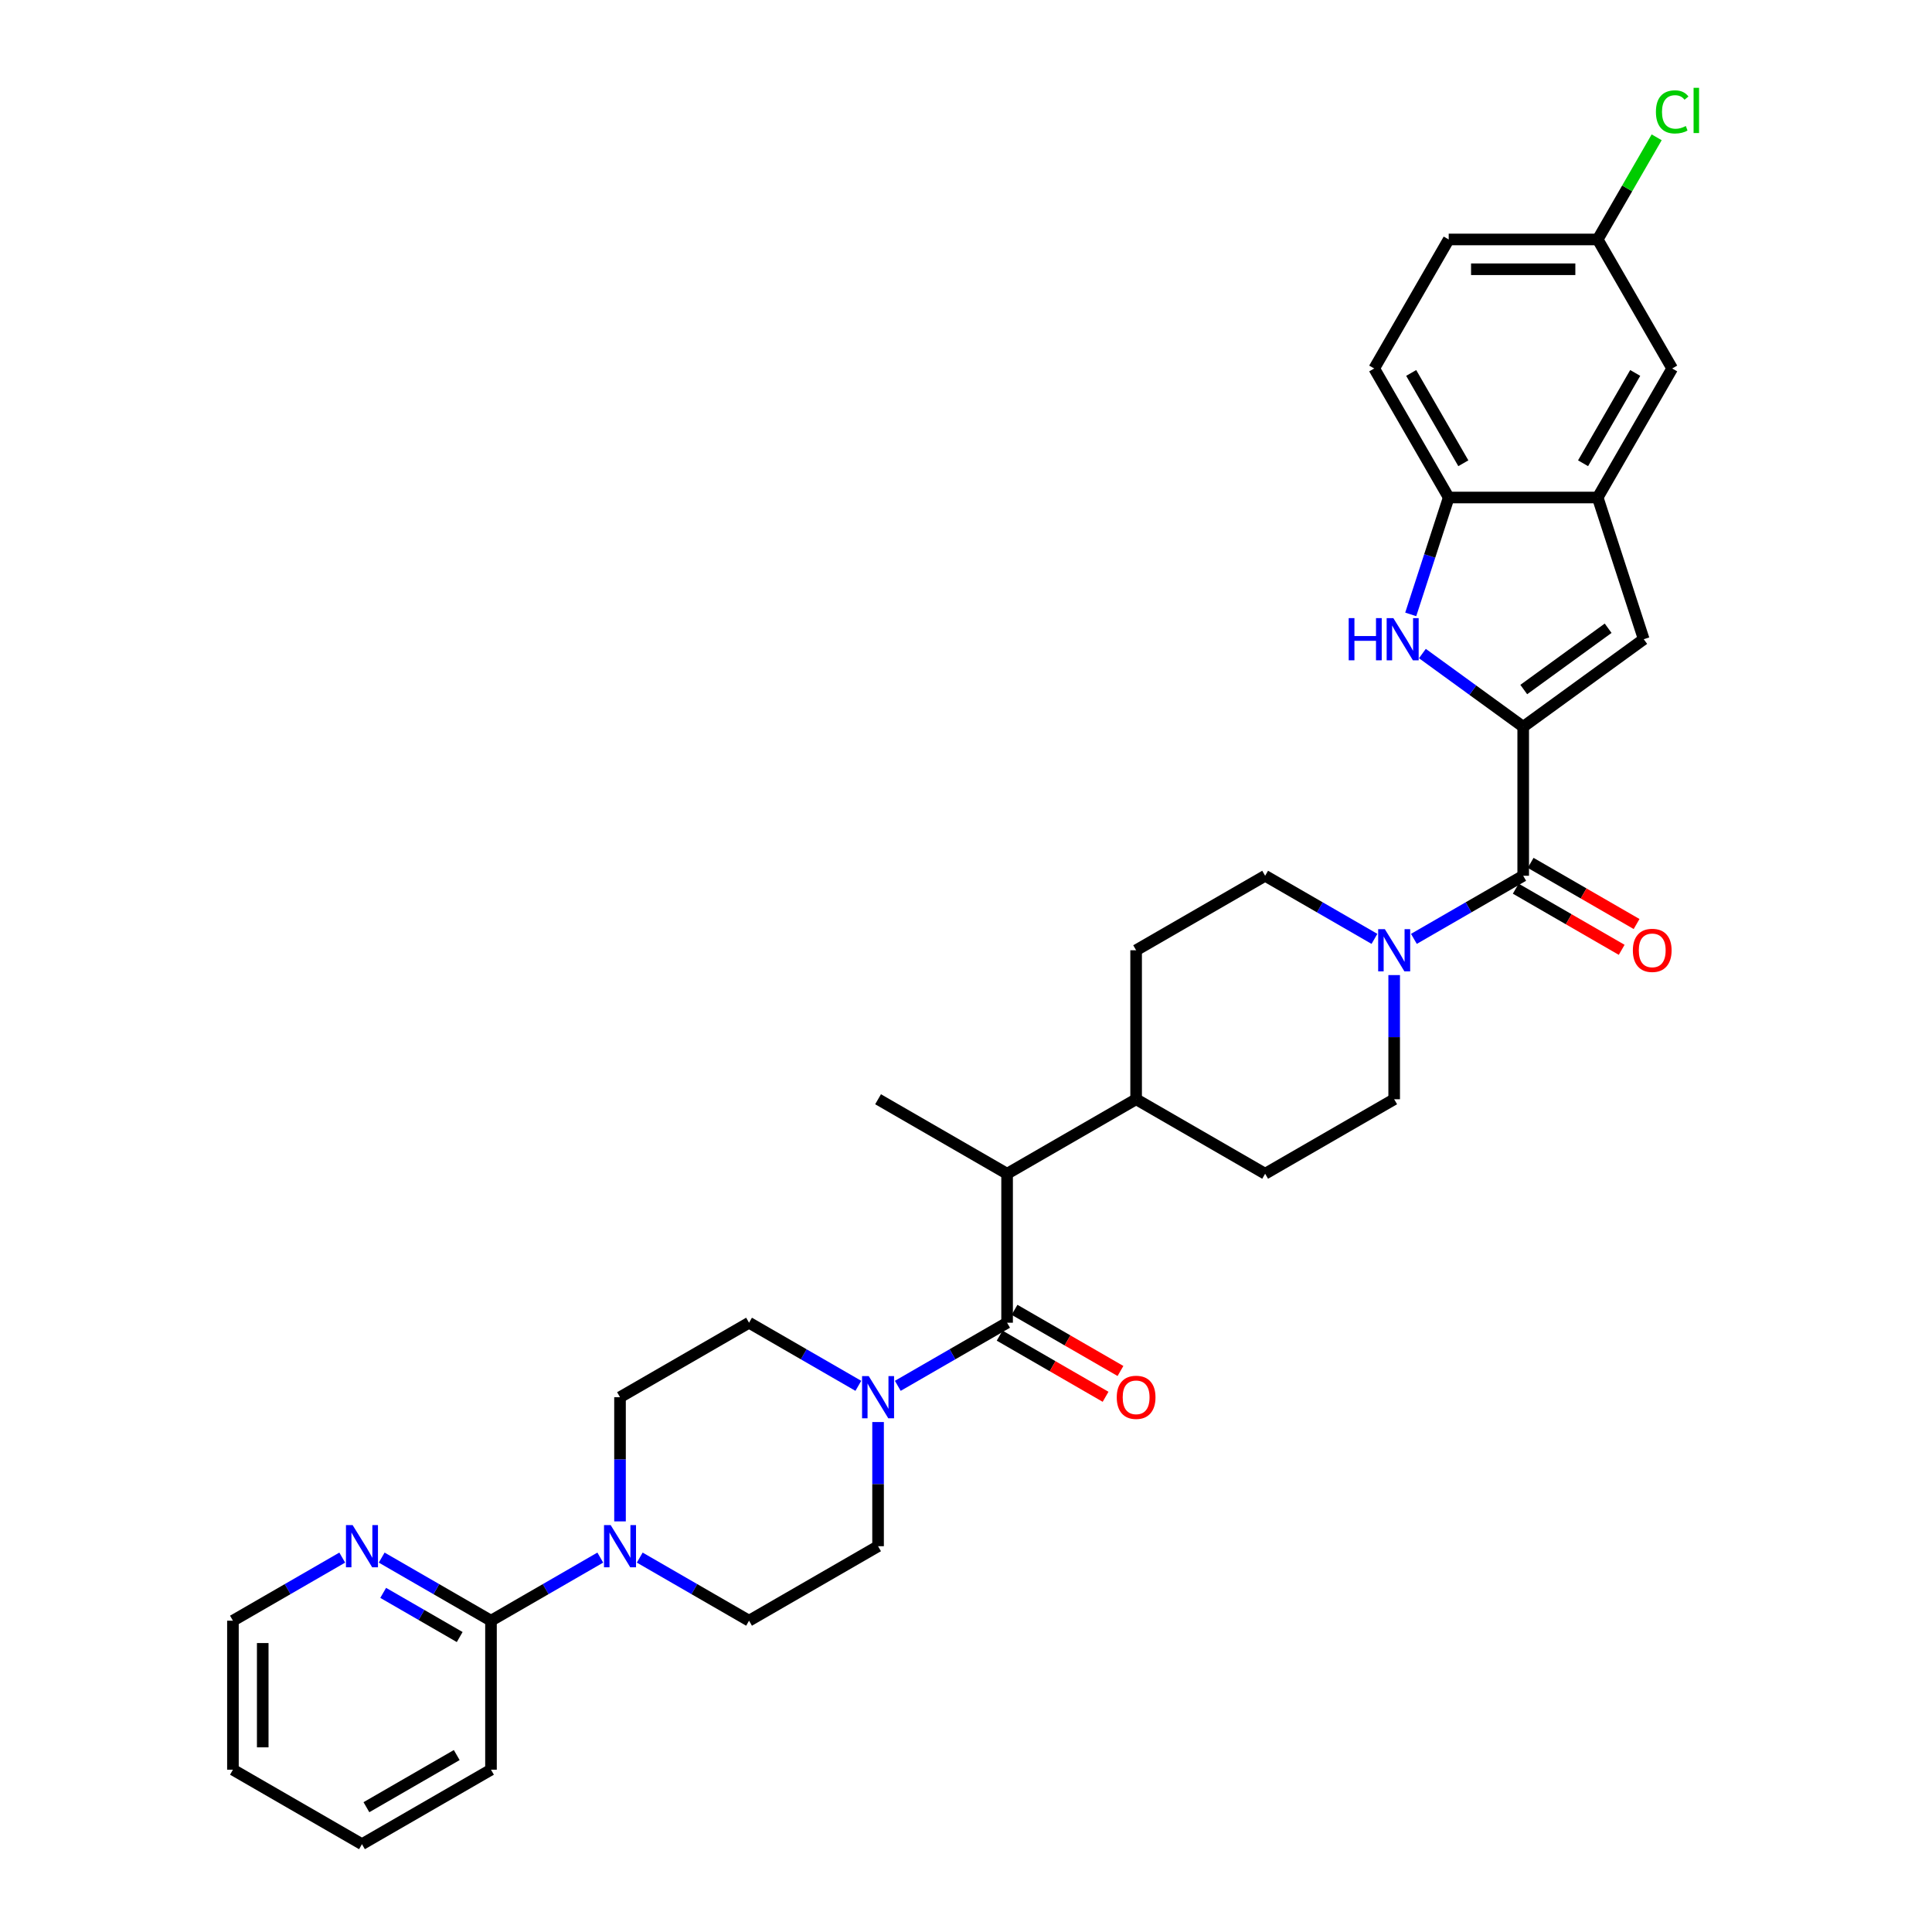 <?xml version='1.0' encoding='iso-8859-1'?>
<svg version='1.1' baseProfile='full'
              xmlns='http://www.w3.org/2000/svg'
                      xmlns:rdkit='http://www.rdkit.org/xml'
                      xmlns:xlink='http://www.w3.org/1999/xlink'
                  xml:space='preserve'
width='1000px' height='1000px' viewBox='0 0 1000 1000'>
<!-- END OF HEADER -->
<rect style='opacity:1.0;fill:#FFFFFF;stroke:none' width='1000' height='1000' x='0' y='0'> </rect>
<path class='bond-0' d='M 788.406,376.18 L 762.317,357.226' style='fill:none;fill-rule:evenodd;stroke:#000000;stroke-width:6px;stroke-linecap:butt;stroke-linejoin:miter;stroke-opacity:1' />
<path class='bond-0' d='M 762.317,357.226 L 736.228,338.271' style='fill:none;fill-rule:evenodd;stroke:#0000FF;stroke-width:6px;stroke-linecap:butt;stroke-linejoin:miter;stroke-opacity:1' />
<path class='bond-1' d='M 788.406,376.18 L 788.406,453.296' style='fill:none;fill-rule:evenodd;stroke:#000000;stroke-width:6px;stroke-linecap:butt;stroke-linejoin:miter;stroke-opacity:1' />
<path class='bond-3' d='M 788.406,376.18 L 850.793,330.853' style='fill:none;fill-rule:evenodd;stroke:#000000;stroke-width:6px;stroke-linecap:butt;stroke-linejoin:miter;stroke-opacity:1' />
<path class='bond-3' d='M 788.698,356.904 L 832.37,325.175' style='fill:none;fill-rule:evenodd;stroke:#000000;stroke-width:6px;stroke-linecap:butt;stroke-linejoin:miter;stroke-opacity:1' />
<path class='bond-8' d='M 730.192,318.006 L 740.02,287.759' style='fill:none;fill-rule:evenodd;stroke:#0000FF;stroke-width:6px;stroke-linecap:butt;stroke-linejoin:miter;stroke-opacity:1' />
<path class='bond-8' d='M 740.02,287.759 L 749.848,257.512' style='fill:none;fill-rule:evenodd;stroke:#000000;stroke-width:6px;stroke-linecap:butt;stroke-linejoin:miter;stroke-opacity:1' />
<path class='bond-5' d='M 788.406,453.296 L 760.119,469.627' style='fill:none;fill-rule:evenodd;stroke:#000000;stroke-width:6px;stroke-linecap:butt;stroke-linejoin:miter;stroke-opacity:1' />
<path class='bond-5' d='M 760.119,469.627 L 731.832,485.959' style='fill:none;fill-rule:evenodd;stroke:#0000FF;stroke-width:6px;stroke-linecap:butt;stroke-linejoin:miter;stroke-opacity:1' />
<path class='bond-15' d='M 784.55,459.974 L 811.965,475.803' style='fill:none;fill-rule:evenodd;stroke:#000000;stroke-width:6px;stroke-linecap:butt;stroke-linejoin:miter;stroke-opacity:1' />
<path class='bond-15' d='M 811.965,475.803 L 839.381,491.631' style='fill:none;fill-rule:evenodd;stroke:#FF0000;stroke-width:6px;stroke-linecap:butt;stroke-linejoin:miter;stroke-opacity:1' />
<path class='bond-15' d='M 792.261,446.617 L 819.677,462.446' style='fill:none;fill-rule:evenodd;stroke:#000000;stroke-width:6px;stroke-linecap:butt;stroke-linejoin:miter;stroke-opacity:1' />
<path class='bond-15' d='M 819.677,462.446 L 847.092,478.274' style='fill:none;fill-rule:evenodd;stroke:#FF0000;stroke-width:6px;stroke-linecap:butt;stroke-linejoin:miter;stroke-opacity:1' />
<path class='bond-2' d='M 521.27,684.642 L 521.27,607.526' style='fill:none;fill-rule:evenodd;stroke:#000000;stroke-width:6px;stroke-linecap:butt;stroke-linejoin:miter;stroke-opacity:1' />
<path class='bond-4' d='M 521.27,684.642 L 492.983,700.973' style='fill:none;fill-rule:evenodd;stroke:#000000;stroke-width:6px;stroke-linecap:butt;stroke-linejoin:miter;stroke-opacity:1' />
<path class='bond-4' d='M 492.983,700.973 L 464.697,717.305' style='fill:none;fill-rule:evenodd;stroke:#0000FF;stroke-width:6px;stroke-linecap:butt;stroke-linejoin:miter;stroke-opacity:1' />
<path class='bond-12' d='M 517.415,691.32 L 544.83,707.149' style='fill:none;fill-rule:evenodd;stroke:#000000;stroke-width:6px;stroke-linecap:butt;stroke-linejoin:miter;stroke-opacity:1' />
<path class='bond-12' d='M 544.83,707.149 L 572.246,722.977' style='fill:none;fill-rule:evenodd;stroke:#FF0000;stroke-width:6px;stroke-linecap:butt;stroke-linejoin:miter;stroke-opacity:1' />
<path class='bond-12' d='M 525.126,677.963 L 552.542,693.792' style='fill:none;fill-rule:evenodd;stroke:#000000;stroke-width:6px;stroke-linecap:butt;stroke-linejoin:miter;stroke-opacity:1' />
<path class='bond-12' d='M 552.542,693.792 L 579.957,709.62' style='fill:none;fill-rule:evenodd;stroke:#FF0000;stroke-width:6px;stroke-linecap:butt;stroke-linejoin:miter;stroke-opacity:1' />
<path class='bond-7' d='M 850.793,330.853 L 826.963,257.512' style='fill:none;fill-rule:evenodd;stroke:#000000;stroke-width:6px;stroke-linecap:butt;stroke-linejoin:miter;stroke-opacity:1' />
<path class='bond-13' d='M 444.276,717.305 L 415.99,700.973' style='fill:none;fill-rule:evenodd;stroke:#0000FF;stroke-width:6px;stroke-linecap:butt;stroke-linejoin:miter;stroke-opacity:1' />
<path class='bond-13' d='M 415.99,700.973 L 387.703,684.642' style='fill:none;fill-rule:evenodd;stroke:#000000;stroke-width:6px;stroke-linecap:butt;stroke-linejoin:miter;stroke-opacity:1' />
<path class='bond-14' d='M 454.487,736.047 L 454.487,768.181' style='fill:none;fill-rule:evenodd;stroke:#0000FF;stroke-width:6px;stroke-linecap:butt;stroke-linejoin:miter;stroke-opacity:1' />
<path class='bond-14' d='M 454.487,768.181 L 454.487,800.315' style='fill:none;fill-rule:evenodd;stroke:#000000;stroke-width:6px;stroke-linecap:butt;stroke-linejoin:miter;stroke-opacity:1' />
<path class='bond-18' d='M 711.412,485.959 L 683.125,469.627' style='fill:none;fill-rule:evenodd;stroke:#0000FF;stroke-width:6px;stroke-linecap:butt;stroke-linejoin:miter;stroke-opacity:1' />
<path class='bond-18' d='M 683.125,469.627 L 654.838,453.296' style='fill:none;fill-rule:evenodd;stroke:#000000;stroke-width:6px;stroke-linecap:butt;stroke-linejoin:miter;stroke-opacity:1' />
<path class='bond-19' d='M 721.622,504.701 L 721.622,536.835' style='fill:none;fill-rule:evenodd;stroke:#0000FF;stroke-width:6px;stroke-linecap:butt;stroke-linejoin:miter;stroke-opacity:1' />
<path class='bond-19' d='M 721.622,536.835 L 721.622,568.969' style='fill:none;fill-rule:evenodd;stroke:#000000;stroke-width:6px;stroke-linecap:butt;stroke-linejoin:miter;stroke-opacity:1' />
<path class='bond-6' d='M 331.129,806.21 L 359.416,822.541' style='fill:none;fill-rule:evenodd;stroke:#0000FF;stroke-width:6px;stroke-linecap:butt;stroke-linejoin:miter;stroke-opacity:1' />
<path class='bond-6' d='M 359.416,822.541 L 387.703,838.872' style='fill:none;fill-rule:evenodd;stroke:#000000;stroke-width:6px;stroke-linecap:butt;stroke-linejoin:miter;stroke-opacity:1' />
<path class='bond-9' d='M 310.709,806.21 L 282.422,822.541' style='fill:none;fill-rule:evenodd;stroke:#0000FF;stroke-width:6px;stroke-linecap:butt;stroke-linejoin:miter;stroke-opacity:1' />
<path class='bond-9' d='M 282.422,822.541 L 254.135,838.872' style='fill:none;fill-rule:evenodd;stroke:#000000;stroke-width:6px;stroke-linecap:butt;stroke-linejoin:miter;stroke-opacity:1' />
<path class='bond-36' d='M 320.919,787.467 L 320.919,755.333' style='fill:none;fill-rule:evenodd;stroke:#0000FF;stroke-width:6px;stroke-linecap:butt;stroke-linejoin:miter;stroke-opacity:1' />
<path class='bond-36' d='M 320.919,755.333 L 320.919,723.199' style='fill:none;fill-rule:evenodd;stroke:#000000;stroke-width:6px;stroke-linecap:butt;stroke-linejoin:miter;stroke-opacity:1' />
<path class='bond-20' d='M 826.963,257.512 L 865.521,190.728' style='fill:none;fill-rule:evenodd;stroke:#000000;stroke-width:6px;stroke-linecap:butt;stroke-linejoin:miter;stroke-opacity:1' />
<path class='bond-20' d='M 819.39,239.783 L 846.381,193.034' style='fill:none;fill-rule:evenodd;stroke:#000000;stroke-width:6px;stroke-linecap:butt;stroke-linejoin:miter;stroke-opacity:1' />
<path class='bond-33' d='M 826.963,257.512 L 749.848,257.512' style='fill:none;fill-rule:evenodd;stroke:#000000;stroke-width:6px;stroke-linecap:butt;stroke-linejoin:miter;stroke-opacity:1' />
<path class='bond-22' d='M 749.848,257.512 L 711.29,190.728' style='fill:none;fill-rule:evenodd;stroke:#000000;stroke-width:6px;stroke-linecap:butt;stroke-linejoin:miter;stroke-opacity:1' />
<path class='bond-22' d='M 757.421,239.783 L 730.431,193.034' style='fill:none;fill-rule:evenodd;stroke:#000000;stroke-width:6px;stroke-linecap:butt;stroke-linejoin:miter;stroke-opacity:1' />
<path class='bond-11' d='M 254.135,838.872 L 225.848,822.541' style='fill:none;fill-rule:evenodd;stroke:#000000;stroke-width:6px;stroke-linecap:butt;stroke-linejoin:miter;stroke-opacity:1' />
<path class='bond-11' d='M 225.848,822.541 L 197.561,806.21' style='fill:none;fill-rule:evenodd;stroke:#0000FF;stroke-width:6px;stroke-linecap:butt;stroke-linejoin:miter;stroke-opacity:1' />
<path class='bond-11' d='M 237.937,847.33 L 218.137,835.898' style='fill:none;fill-rule:evenodd;stroke:#000000;stroke-width:6px;stroke-linecap:butt;stroke-linejoin:miter;stroke-opacity:1' />
<path class='bond-11' d='M 218.137,835.898 L 198.336,824.466' style='fill:none;fill-rule:evenodd;stroke:#0000FF;stroke-width:6px;stroke-linecap:butt;stroke-linejoin:miter;stroke-opacity:1' />
<path class='bond-29' d='M 254.135,838.872 L 254.135,915.988' style='fill:none;fill-rule:evenodd;stroke:#000000;stroke-width:6px;stroke-linecap:butt;stroke-linejoin:miter;stroke-opacity:1' />
<path class='bond-10' d='M 521.27,607.526 L 588.054,568.969' style='fill:none;fill-rule:evenodd;stroke:#000000;stroke-width:6px;stroke-linecap:butt;stroke-linejoin:miter;stroke-opacity:1' />
<path class='bond-28' d='M 521.27,607.526 L 454.487,568.969' style='fill:none;fill-rule:evenodd;stroke:#000000;stroke-width:6px;stroke-linecap:butt;stroke-linejoin:miter;stroke-opacity:1' />
<path class='bond-30' d='M 177.141,806.21 L 148.854,822.541' style='fill:none;fill-rule:evenodd;stroke:#0000FF;stroke-width:6px;stroke-linecap:butt;stroke-linejoin:miter;stroke-opacity:1' />
<path class='bond-30' d='M 148.854,822.541 L 120.567,838.872' style='fill:none;fill-rule:evenodd;stroke:#000000;stroke-width:6px;stroke-linecap:butt;stroke-linejoin:miter;stroke-opacity:1' />
<path class='bond-17' d='M 387.703,684.642 L 320.919,723.199' style='fill:none;fill-rule:evenodd;stroke:#000000;stroke-width:6px;stroke-linecap:butt;stroke-linejoin:miter;stroke-opacity:1' />
<path class='bond-16' d='M 454.487,800.315 L 387.703,838.872' style='fill:none;fill-rule:evenodd;stroke:#000000;stroke-width:6px;stroke-linecap:butt;stroke-linejoin:miter;stroke-opacity:1' />
<path class='bond-24' d='M 654.838,453.296 L 588.054,491.853' style='fill:none;fill-rule:evenodd;stroke:#000000;stroke-width:6px;stroke-linecap:butt;stroke-linejoin:miter;stroke-opacity:1' />
<path class='bond-23' d='M 721.622,568.969 L 654.838,607.526' style='fill:none;fill-rule:evenodd;stroke:#000000;stroke-width:6px;stroke-linecap:butt;stroke-linejoin:miter;stroke-opacity:1' />
<path class='bond-25' d='M 865.521,190.728 L 826.963,123.944' style='fill:none;fill-rule:evenodd;stroke:#000000;stroke-width:6px;stroke-linecap:butt;stroke-linejoin:miter;stroke-opacity:1' />
<path class='bond-21' d='M 588.054,568.969 L 654.838,607.526' style='fill:none;fill-rule:evenodd;stroke:#000000;stroke-width:6px;stroke-linecap:butt;stroke-linejoin:miter;stroke-opacity:1' />
<path class='bond-34' d='M 588.054,568.969 L 588.054,491.853' style='fill:none;fill-rule:evenodd;stroke:#000000;stroke-width:6px;stroke-linecap:butt;stroke-linejoin:miter;stroke-opacity:1' />
<path class='bond-26' d='M 711.29,190.728 L 749.848,123.944' style='fill:none;fill-rule:evenodd;stroke:#000000;stroke-width:6px;stroke-linecap:butt;stroke-linejoin:miter;stroke-opacity:1' />
<path class='bond-27' d='M 826.963,123.944 L 842.226,97.508' style='fill:none;fill-rule:evenodd;stroke:#000000;stroke-width:6px;stroke-linecap:butt;stroke-linejoin:miter;stroke-opacity:1' />
<path class='bond-27' d='M 842.226,97.508 L 857.489,71.072' style='fill:none;fill-rule:evenodd;stroke:#00CC00;stroke-width:6px;stroke-linecap:butt;stroke-linejoin:miter;stroke-opacity:1' />
<path class='bond-35' d='M 826.963,123.944 L 749.848,123.944' style='fill:none;fill-rule:evenodd;stroke:#000000;stroke-width:6px;stroke-linecap:butt;stroke-linejoin:miter;stroke-opacity:1' />
<path class='bond-35' d='M 815.396,139.368 L 761.415,139.368' style='fill:none;fill-rule:evenodd;stroke:#000000;stroke-width:6px;stroke-linecap:butt;stroke-linejoin:miter;stroke-opacity:1' />
<path class='bond-31' d='M 254.135,915.988 L 187.351,954.545' style='fill:none;fill-rule:evenodd;stroke:#000000;stroke-width:6px;stroke-linecap:butt;stroke-linejoin:miter;stroke-opacity:1' />
<path class='bond-31' d='M 236.406,908.415 L 189.657,935.405' style='fill:none;fill-rule:evenodd;stroke:#000000;stroke-width:6px;stroke-linecap:butt;stroke-linejoin:miter;stroke-opacity:1' />
<path class='bond-37' d='M 120.567,838.872 L 120.567,915.988' style='fill:none;fill-rule:evenodd;stroke:#000000;stroke-width:6px;stroke-linecap:butt;stroke-linejoin:miter;stroke-opacity:1' />
<path class='bond-37' d='M 135.99,850.44 L 135.99,904.42' style='fill:none;fill-rule:evenodd;stroke:#000000;stroke-width:6px;stroke-linecap:butt;stroke-linejoin:miter;stroke-opacity:1' />
<path class='bond-32' d='M 187.351,954.545 L 120.567,915.988' style='fill:none;fill-rule:evenodd;stroke:#000000;stroke-width:6px;stroke-linecap:butt;stroke-linejoin:miter;stroke-opacity:1' />
<path  class='atom-1' d='M 698.087 319.934
L 701.048 319.934
L 701.048 329.218
L 712.214 329.218
L 712.214 319.934
L 715.176 319.934
L 715.176 341.773
L 712.214 341.773
L 712.214 331.686
L 701.048 331.686
L 701.048 341.773
L 698.087 341.773
L 698.087 319.934
' fill='#0000FF'/>
<path  class='atom-1' d='M 721.191 319.934
L 728.347 331.501
Q 729.056 332.642, 730.198 334.709
Q 731.339 336.776, 731.401 336.899
L 731.401 319.934
L 734.3 319.934
L 734.3 341.773
L 731.308 341.773
L 723.628 329.126
Q 722.733 327.645, 721.777 325.949
Q 720.851 324.252, 720.574 323.728
L 720.574 341.773
L 717.736 341.773
L 717.736 319.934
L 721.191 319.934
' fill='#0000FF'/>
<path  class='atom-5' d='M 449.659 712.28
L 456.815 723.847
Q 457.525 724.989, 458.666 727.055
Q 459.807 729.122, 459.869 729.245
L 459.869 712.28
L 462.769 712.28
L 462.769 734.119
L 459.777 734.119
L 452.096 721.472
Q 451.201 719.991, 450.245 718.295
Q 449.32 716.598, 449.042 716.074
L 449.042 734.119
L 446.204 734.119
L 446.204 712.28
L 449.659 712.28
' fill='#0000FF'/>
<path  class='atom-6' d='M 716.794 480.934
L 723.951 492.501
Q 724.66 493.643, 725.802 495.709
Q 726.943 497.776, 727.005 497.899
L 727.005 480.934
L 729.904 480.934
L 729.904 502.773
L 726.912 502.773
L 719.231 490.126
Q 718.337 488.645, 717.381 486.949
Q 716.455 485.252, 716.178 484.728
L 716.178 502.773
L 713.34 502.773
L 713.34 480.934
L 716.794 480.934
' fill='#0000FF'/>
<path  class='atom-7' d='M 316.091 789.395
L 323.248 800.963
Q 323.957 802.104, 325.099 804.171
Q 326.24 806.237, 326.302 806.361
L 326.302 789.395
L 329.201 789.395
L 329.201 811.234
L 326.209 811.234
L 318.528 798.587
Q 317.634 797.107, 316.678 795.41
Q 315.752 793.714, 315.475 793.189
L 315.475 811.234
L 312.637 811.234
L 312.637 789.395
L 316.091 789.395
' fill='#0000FF'/>
<path  class='atom-12' d='M 182.524 789.395
L 189.68 800.963
Q 190.39 802.104, 191.531 804.171
Q 192.672 806.237, 192.734 806.361
L 192.734 789.395
L 195.633 789.395
L 195.633 811.234
L 192.641 811.234
L 184.961 798.587
Q 184.066 797.107, 183.11 795.41
Q 182.184 793.714, 181.907 793.189
L 181.907 811.234
L 179.069 811.234
L 179.069 789.395
L 182.524 789.395
' fill='#0000FF'/>
<path  class='atom-13' d='M 578.029 723.261
Q 578.029 718.017, 580.62 715.087
Q 583.211 712.157, 588.054 712.157
Q 592.897 712.157, 595.488 715.087
Q 598.079 718.017, 598.079 723.261
Q 598.079 728.567, 595.457 731.59
Q 592.835 734.582, 588.054 734.582
Q 583.242 734.582, 580.62 731.59
Q 578.029 728.598, 578.029 723.261
M 588.054 732.114
Q 591.386 732.114, 593.175 729.893
Q 594.995 727.641, 594.995 723.261
Q 594.995 718.974, 593.175 716.814
Q 591.386 714.624, 588.054 714.624
Q 584.723 714.624, 582.903 716.783
Q 581.114 718.943, 581.114 723.261
Q 581.114 727.672, 582.903 729.893
Q 584.723 732.114, 588.054 732.114
' fill='#FF0000'/>
<path  class='atom-16' d='M 845.165 491.915
Q 845.165 486.671, 847.756 483.741
Q 850.347 480.811, 855.19 480.811
Q 860.032 480.811, 862.623 483.741
Q 865.215 486.671, 865.215 491.915
Q 865.215 497.221, 862.593 500.244
Q 859.971 503.236, 855.19 503.236
Q 850.378 503.236, 847.756 500.244
Q 845.165 497.252, 845.165 491.915
M 855.19 500.768
Q 858.521 500.768, 860.31 498.547
Q 862.13 496.295, 862.13 491.915
Q 862.13 487.628, 860.31 485.468
Q 858.521 483.278, 855.19 483.278
Q 851.858 483.278, 850.038 485.437
Q 848.249 487.597, 848.249 491.915
Q 848.249 496.326, 850.038 498.547
Q 851.858 500.768, 855.19 500.768
' fill='#FF0000'/>
<path  class='atom-28' d='M 857.1 57.916
Q 857.1 52.487, 859.629 49.65
Q 862.19 46.781, 867.033 46.781
Q 871.536 46.781, 873.942 49.958
L 871.906 51.624
Q 870.148 49.31, 867.033 49.31
Q 863.732 49.31, 861.974 51.531
Q 860.246 53.721, 860.246 57.916
Q 860.246 62.235, 862.035 64.456
Q 863.855 66.677, 867.372 66.677
Q 869.778 66.677, 872.585 65.227
L 873.449 67.54
Q 872.307 68.281, 870.58 68.713
Q 868.852 69.144, 866.94 69.144
Q 862.19 69.144, 859.629 66.245
Q 857.1 63.345, 857.1 57.916
' fill='#00CC00'/>
<path  class='atom-28' d='M 876.595 45.455
L 879.433 45.455
L 879.433 68.867
L 876.595 68.867
L 876.595 45.455
' fill='#00CC00'/>
</svg>
